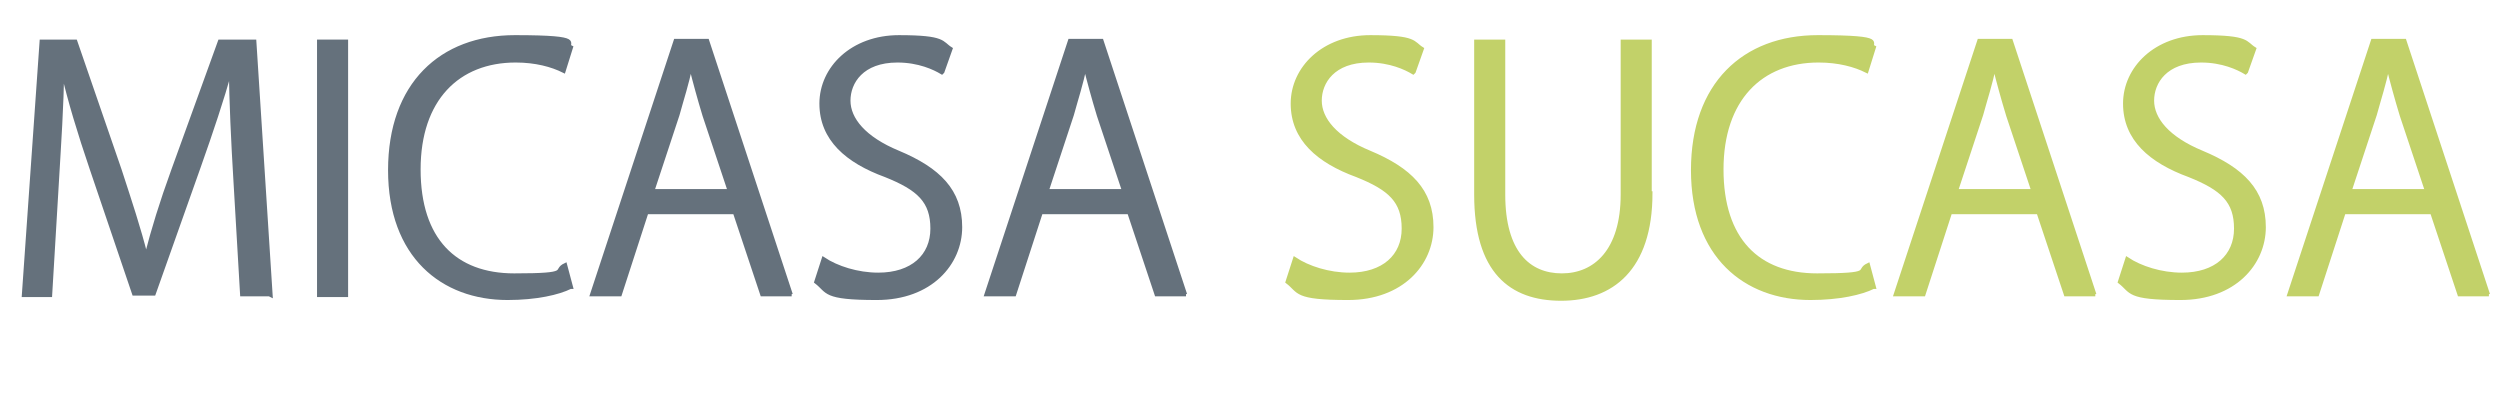 <?xml version="1.0" encoding="UTF-8"?>
<svg id="_レイヤー_2" xmlns="http://www.w3.org/2000/svg" version="1.1" viewBox="0 0 337.9 55.4">
  <!-- Generator: Adobe Illustrator 29.3.0, SVG Export Plug-In . SVG Version: 2.1.0 Build 146)  -->
  <defs>
    <style>
      .st0 {
        stroke: #c2d169;
      }

      .st0, .st1 {
        fill: none;
        stroke-miterlimit: 10;
        stroke-width: .5px;
      }

      .st2 {
        fill: #65717c;
      }

      .st3 {
        isolation: isolate;
      }

      .st1 {
        stroke: #65717c;
      }

      .st4 {
        fill: #c2d169;
      }
    </style>
  </defs>
  <g id="_レイヤー_1-2">
    <g class="st3">
      <g class="st3">
        <path class="st2" d="M36.4,39.8h-3.7l-.9-15.4c-.3-4.9-.6-11.2-.6-14.8h-.1c-1.1,3.9-2.5,8.1-4.2,12.9l-6.1,17.2h-2.7l-5.7-16.8c-1.7-5-3-9.3-3.9-13.2h-.1c0,4.2-.4,9.9-.7,15.1l-.9,15.1h-3.6L5.6,5.6h4.6l6,17.4c1.4,4.3,2.6,7.9,3.5,11.5h.1c.9-3.5,2-7.1,3.6-11.5l6.3-17.4h4.7l2.2,34.3Z"/>
        <path class="st2" d="M43.1,5.6h3.7v34.3h-3.7V5.6Z"/>
        <path class="st2" d="M77.1,38.8c-1.6.8-4.6,1.5-8.5,1.5-8.8,0-15.9-5.7-15.9-17.3s6.9-18,16.9-18,6.5.9,7.6,1.4l-1,3.2c-1.6-.8-3.8-1.4-6.5-1.4-7.8,0-13.1,5.2-13.1,14.7s4.9,14.3,12.9,14.3,5.2-.6,6.9-1.4l.8,3Z"/>
        <path class="st2" d="M107,39.8h-4l-3.7-11.1h-11.9l-3.6,11.1h-3.8l11.3-34.3h4.3l11.3,34.3ZM98.6,25.8l-3.4-10.2c-.7-2.3-1.3-4.5-1.8-6.5h-.1c-.4,2.1-1.1,4.2-1.7,6.4l-3.4,10.3h10.4Z"/>
        <path class="st2" d="M127.3,9.8c-1-.6-3.1-1.6-6-1.6-4.8,0-6.6,2.9-6.6,5.4s2.1,5.1,6.7,7c5.5,2.3,8.4,5.2,8.4,10.1s-4,9.6-11.3,9.6-6.5-.9-8.2-2.2l1-3.1c1.8,1.2,4.6,2.1,7.4,2.1,4.6,0,7.3-2.5,7.3-6.2s-1.8-5.4-6.3-7.2c-5.2-1.9-8.7-4.9-8.7-9.7s4.2-9,10.5-9,5.7.8,7,1.6l-1.1,3.1Z"/>
        <path class="st2" d="M160.3,39.8h-4l-3.7-11.1h-11.9l-3.6,11.1h-3.8l11.3-34.3h4.3l11.3,34.3ZM151.9,25.8l-3.4-10.2c-.7-2.3-1.3-4.5-1.8-6.5h-.1c-.4,2.1-1.1,4.2-1.7,6.4l-3.4,10.3h10.4Z"/>
      </g>
      <g class="st3">
        <path class="st1" d="M36.4,39.8h-3.7l-.9-15.4c-.3-4.9-.6-11.2-.6-14.8h-.1c-1.1,3.9-2.5,8.1-4.2,12.9l-6.1,17.2h-2.7l-5.7-16.8c-1.7-5-3-9.3-3.9-13.2h-.1c0,4.2-.4,9.9-.7,15.1l-.9,15.1h-3.6L5.6,5.6h4.6l6,17.4c1.4,4.3,2.6,7.9,3.5,11.5h.1c.9-3.5,2-7.1,3.6-11.5l6.3-17.4h4.7l2.2,34.3Z"/>
        <path class="st1" d="M43.1,5.6h3.7v34.3h-3.7V5.6Z"/>
        <path class="st1" d="M77.1,38.8c-1.6.8-4.6,1.5-8.5,1.5-8.8,0-15.9-5.7-15.9-17.3s6.9-18,16.9-18,6.5.9,7.6,1.4l-1,3.2c-1.6-.8-3.8-1.4-6.5-1.4-7.8,0-13.1,5.2-13.1,14.7s4.9,14.3,12.9,14.3,5.2-.6,6.9-1.4l.8,3Z"/>
        <path class="st1" d="M107,39.8h-4l-3.7-11.1h-11.9l-3.6,11.1h-3.8l11.3-34.3h4.3l11.3,34.3ZM98.6,25.8l-3.4-10.2c-.7-2.3-1.3-4.5-1.8-6.5h-.1c-.4,2.1-1.1,4.2-1.7,6.4l-3.4,10.3h10.4Z"/>
        <path class="st1" d="M127.3,9.8c-1-.6-3.1-1.6-6-1.6-4.8,0-6.6,2.9-6.6,5.4s2.1,5.1,6.7,7c5.5,2.3,8.4,5.2,8.4,10.1s-4,9.6-11.3,9.6-6.5-.9-8.2-2.2l1-3.1c1.8,1.2,4.6,2.1,7.4,2.1,4.6,0,7.3-2.5,7.3-6.2s-1.8-5.4-6.3-7.2c-5.2-1.9-8.7-4.9-8.7-9.7s4.2-9,10.5-9,5.7.8,7,1.6l-1.1,3.1Z"/>
        <path class="st1" d="M160.3,39.8h-4l-3.7-11.1h-11.9l-3.6,11.1h-3.8l11.3-34.3h4.3l11.3,34.3ZM151.9,25.8l-3.4-10.2c-.7-2.3-1.3-4.5-1.8-6.5h-.1c-.4,2.1-1.1,4.2-1.7,6.4l-3.4,10.3h10.4Z"/>
      </g>
      <g class="st3">
        <path class="st4" d="M191,9.8c-1-.6-3.1-1.6-6-1.6-4.8,0-6.6,2.9-6.6,5.4s2.1,5.1,6.7,7c5.5,2.3,8.4,5.2,8.4,10.1s-4,9.6-11.3,9.6-6.5-.9-8.2-2.2l1-3.1c1.8,1.2,4.6,2.1,7.4,2.1,4.6,0,7.3-2.5,7.3-6.2s-1.8-5.4-6.3-7.2c-5.2-1.9-8.7-4.9-8.7-9.7s4.2-9,10.5-9,5.7.8,7,1.6l-1.1,3.1Z"/>
        <path class="st4" d="M223.1,26.1c0,10.3-5.3,14.3-12.1,14.3s-11.5-3.7-11.5-14.1V5.6h3.7v20.7c0,7.8,3.4,10.9,7.9,10.9s8.2-3.3,8.2-10.9V5.6h3.7v20.5Z"/>
        <path class="st4" d="M253.2,38.8c-1.6.8-4.6,1.5-8.5,1.5-8.8,0-15.9-5.7-15.9-17.3s6.9-18,16.9-18,6.5.9,7.6,1.4l-1,3.2c-1.6-.8-3.8-1.4-6.5-1.4-7.8,0-13.1,5.2-13.1,14.7s4.9,14.3,12.9,14.3,5.2-.6,6.9-1.4l.8,3Z"/>
        <path class="st4" d="M283.2,39.8h-4l-3.7-11.1h-11.9l-3.6,11.1h-3.8l11.3-34.3h4.3l11.3,34.3ZM274.8,25.8l-3.4-10.2c-.7-2.3-1.3-4.5-1.8-6.5h-.1c-.4,2.1-1.1,4.2-1.7,6.4l-3.4,10.3h10.4Z"/>
        <path class="st4" d="M303.5,9.8c-1-.6-3.1-1.6-6-1.6-4.8,0-6.6,2.9-6.6,5.4s2.1,5.1,6.7,7c5.5,2.3,8.4,5.2,8.4,10.1s-4,9.6-11.3,9.6-6.5-.9-8.2-2.2l1-3.1c1.8,1.2,4.6,2.1,7.4,2.1,4.6,0,7.3-2.5,7.3-6.2s-1.8-5.4-6.3-7.2c-5.2-1.9-8.7-4.9-8.7-9.7s4.2-9,10.5-9,5.7.8,7,1.6l-1.1,3.1Z"/>
        <path class="st4" d="M336.4,39.8h-4l-3.7-11.1h-11.9l-3.6,11.1h-3.8l11.3-34.3h4.3l11.3,34.3ZM328,25.8l-3.4-10.2c-.7-2.3-1.3-4.5-1.8-6.5h-.1c-.4,2.1-1.1,4.2-1.7,6.4l-3.4,10.3h10.4Z"/>
      </g>
      <g class="st3">
        <path class="st0" d="M191,9.8c-1-.6-3.1-1.6-6-1.6-4.8,0-6.6,2.9-6.6,5.4s2.1,5.1,6.7,7c5.5,2.3,8.4,5.2,8.4,10.1s-4,9.6-11.3,9.6-6.5-.9-8.2-2.2l1-3.1c1.8,1.2,4.6,2.1,7.4,2.1,4.6,0,7.3-2.5,7.3-6.2s-1.8-5.4-6.3-7.2c-5.2-1.9-8.7-4.9-8.7-9.7s4.2-9,10.5-9,5.7.8,7,1.6l-1.1,3.1Z"/>
        <path class="st0" d="M223.1,26.1c0,10.3-5.3,14.3-12.1,14.3s-11.5-3.7-11.5-14.1V5.6h3.7v20.7c0,7.8,3.4,10.9,7.9,10.9s8.2-3.3,8.2-10.9V5.6h3.7v20.5Z"/>
        <path class="st0" d="M253.2,38.8c-1.6.8-4.6,1.5-8.5,1.5-8.8,0-15.9-5.7-15.9-17.3s6.9-18,16.9-18,6.5.9,7.6,1.4l-1,3.2c-1.6-.8-3.8-1.4-6.5-1.4-7.8,0-13.1,5.2-13.1,14.7s4.9,14.3,12.9,14.3,5.2-.6,6.9-1.4l.8,3Z"/>
        <path class="st0" d="M283.2,39.8h-4l-3.7-11.1h-11.9l-3.6,11.1h-3.8l11.3-34.3h4.3l11.3,34.3ZM274.8,25.8l-3.4-10.2c-.7-2.3-1.3-4.5-1.8-6.5h-.1c-.4,2.1-1.1,4.2-1.7,6.4l-3.4,10.3h10.4Z"/>
        <path class="st0" d="M303.5,9.8c-1-.6-3.1-1.6-6-1.6-4.8,0-6.6,2.9-6.6,5.4s2.1,5.1,6.7,7c5.5,2.3,8.4,5.2,8.4,10.1s-4,9.6-11.3,9.6-6.5-.9-8.2-2.2l1-3.1c1.8,1.2,4.6,2.1,7.4,2.1,4.6,0,7.3-2.5,7.3-6.2s-1.8-5.4-6.3-7.2c-5.2-1.9-8.7-4.9-8.7-9.7s4.2-9,10.5-9,5.7.8,7,1.6l-1.1,3.1Z"/>
        <path class="st0" d="M336.4,39.8h-4l-3.7-11.1h-11.9l-3.6,11.1h-3.8l11.3-34.3h4.3l11.3,34.3ZM328,25.8l-3.4-10.2c-.7-2.3-1.3-4.5-1.8-6.5h-.1c-.4,2.1-1.1,4.2-1.7,6.4l-3.4,10.3h10.4Z"/>
      </g>
    </g>
  </g>
</svg>